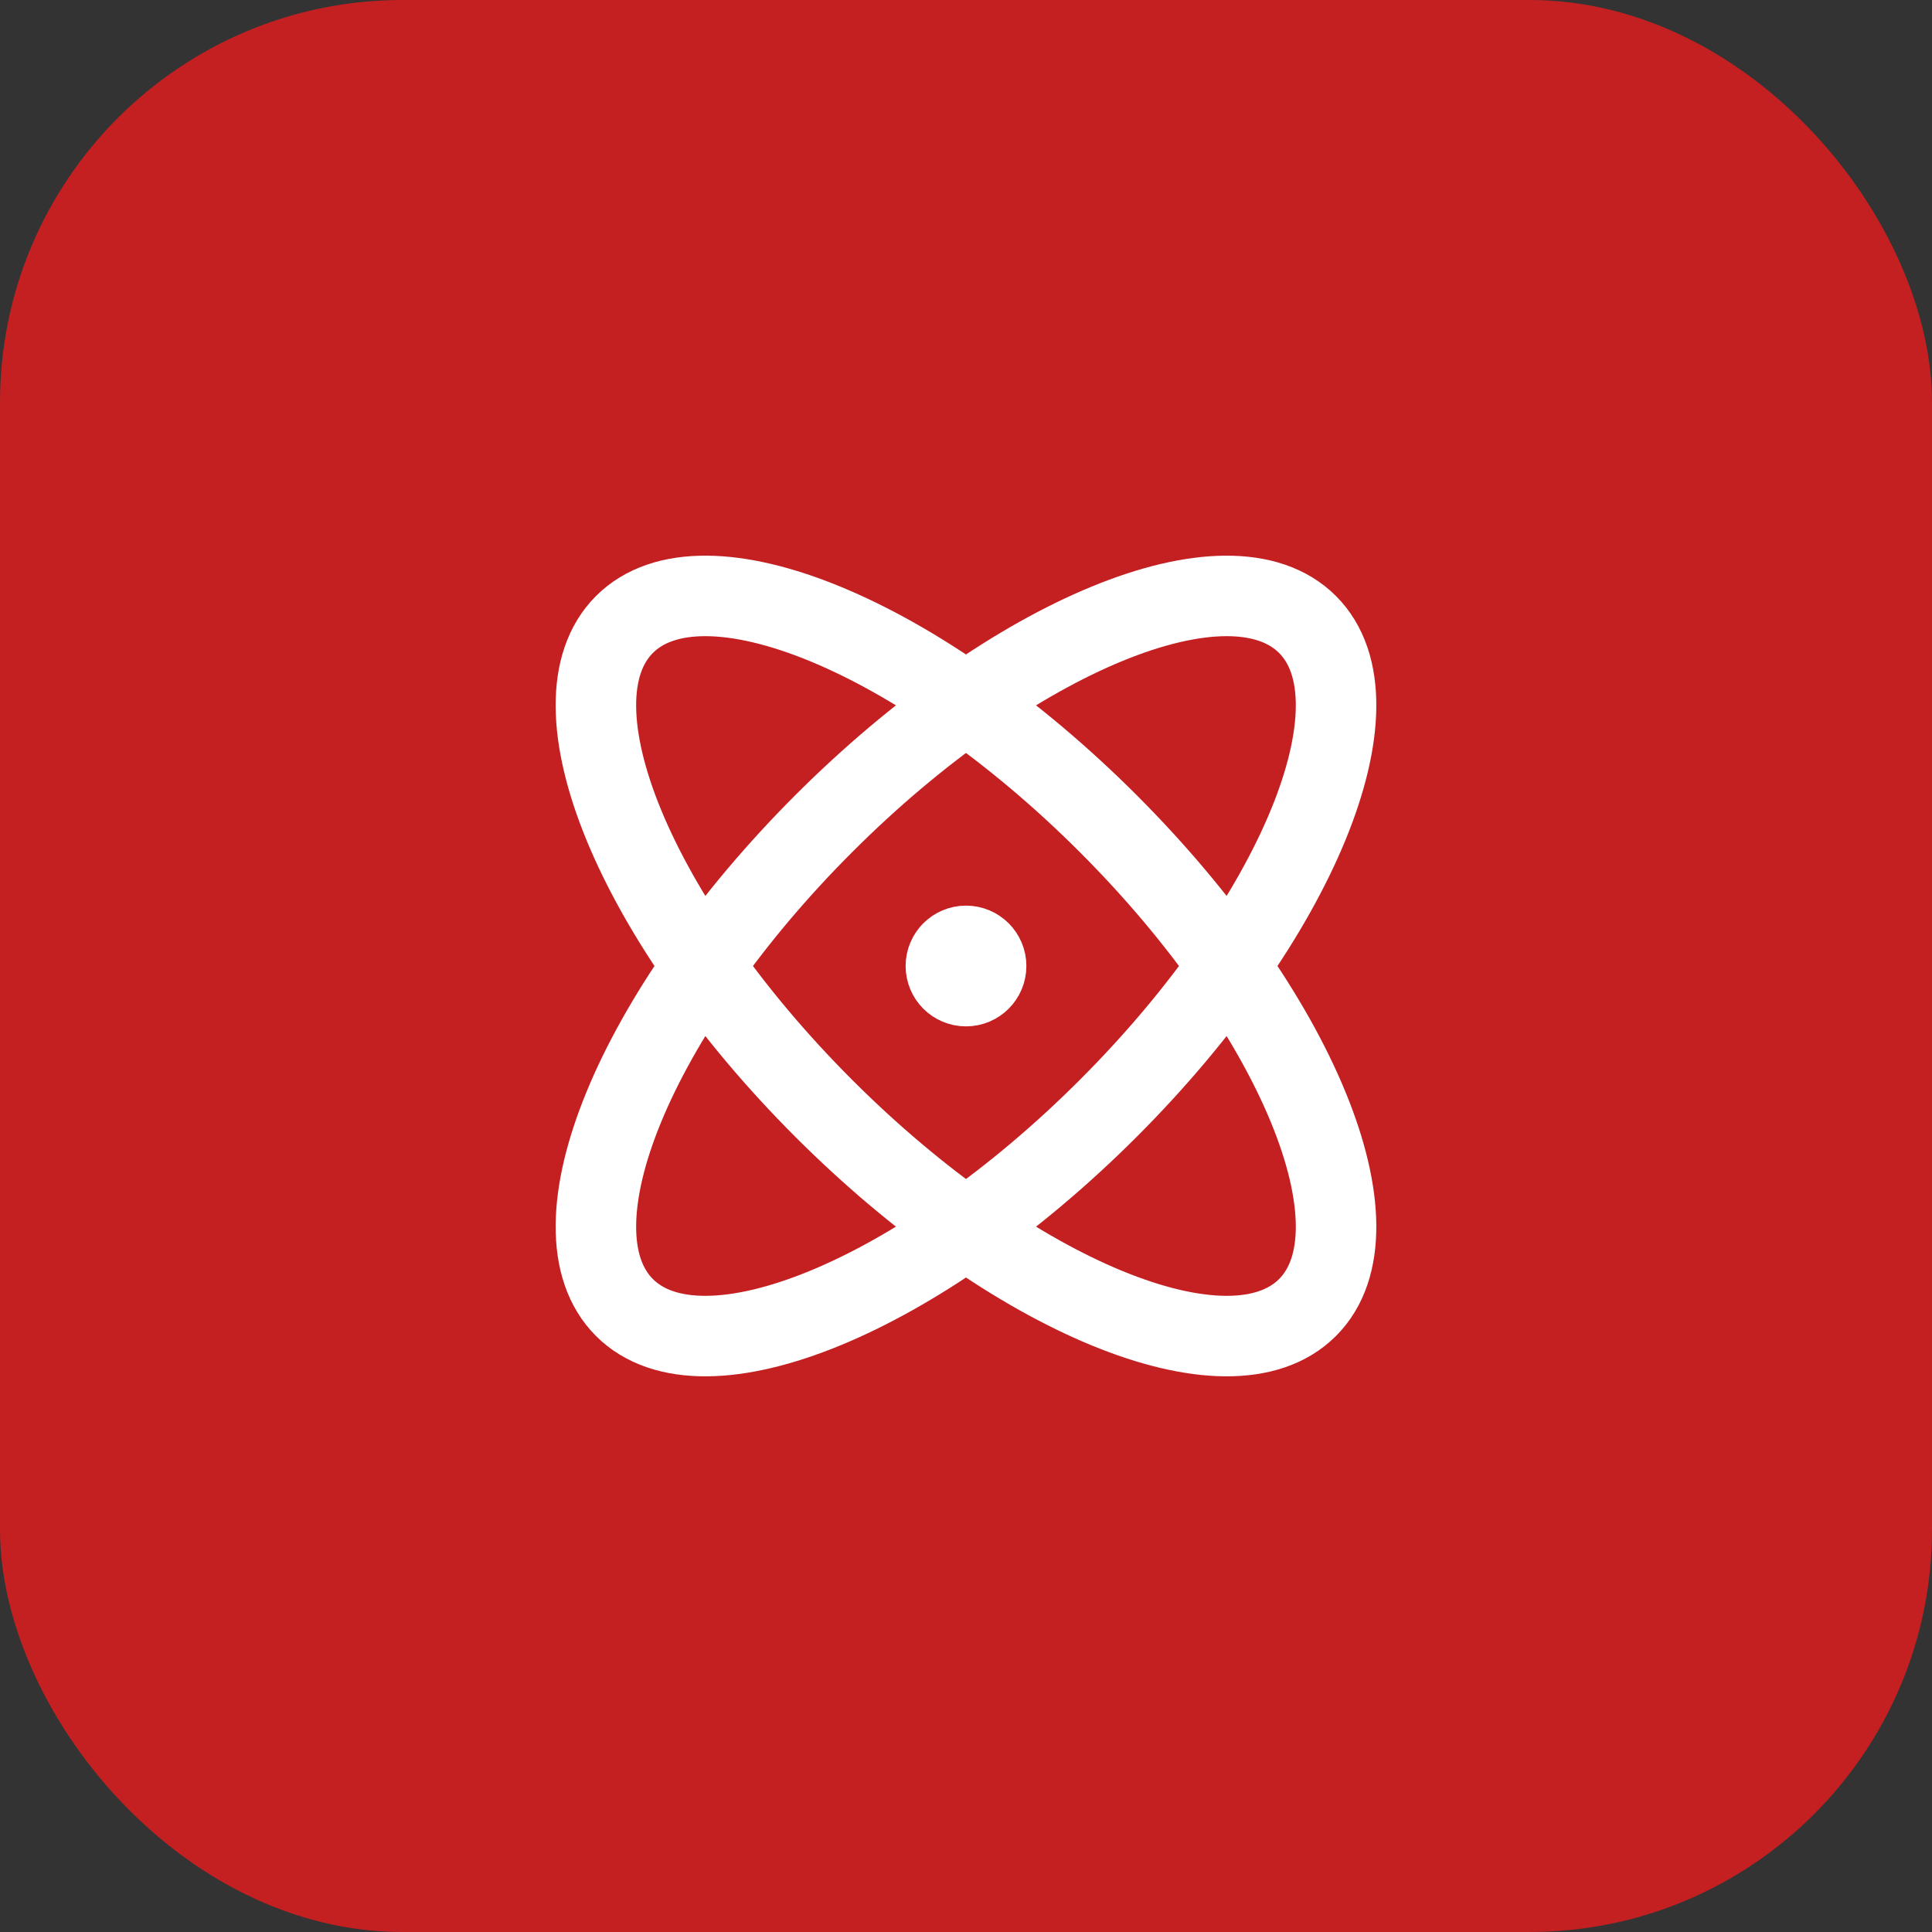 <svg width="48" height="48" viewBox="0 0 48 48" fill="none" xmlns="http://www.w3.org/2000/svg">
<rect x="0" y="0" width="48" height="48" fill="#333333" stroke="none"/>
<rect width="48" height="48" rx="10" fill="#C42022"/>
<path d="M24 24H24.009M27.535 27.536C22.849 32.222 17.467 34.438 15.514 32.485C13.562 30.533 15.778 25.151 20.464 20.465C25.15 15.778 30.532 13.562 32.485 15.515C34.437 17.468 32.221 22.849 27.535 27.536ZM27.535 20.464C32.221 25.151 34.437 30.533 32.485 32.485C30.532 34.438 25.15 32.222 20.464 27.535C15.778 22.849 13.562 17.467 15.514 15.515C17.467 13.562 22.849 15.778 27.535 20.464ZM24.5 24C24.5 24.276 24.276 24.5 24 24.5C23.723 24.5 23.5 24.276 23.5 24C23.5 23.724 23.723 23.5 24 23.5C24.276 23.5 24.5 23.724 24.5 24Z" stroke="white" stroke-width="2" stroke-linecap="round" stroke-linejoin="round"/>
</svg>
